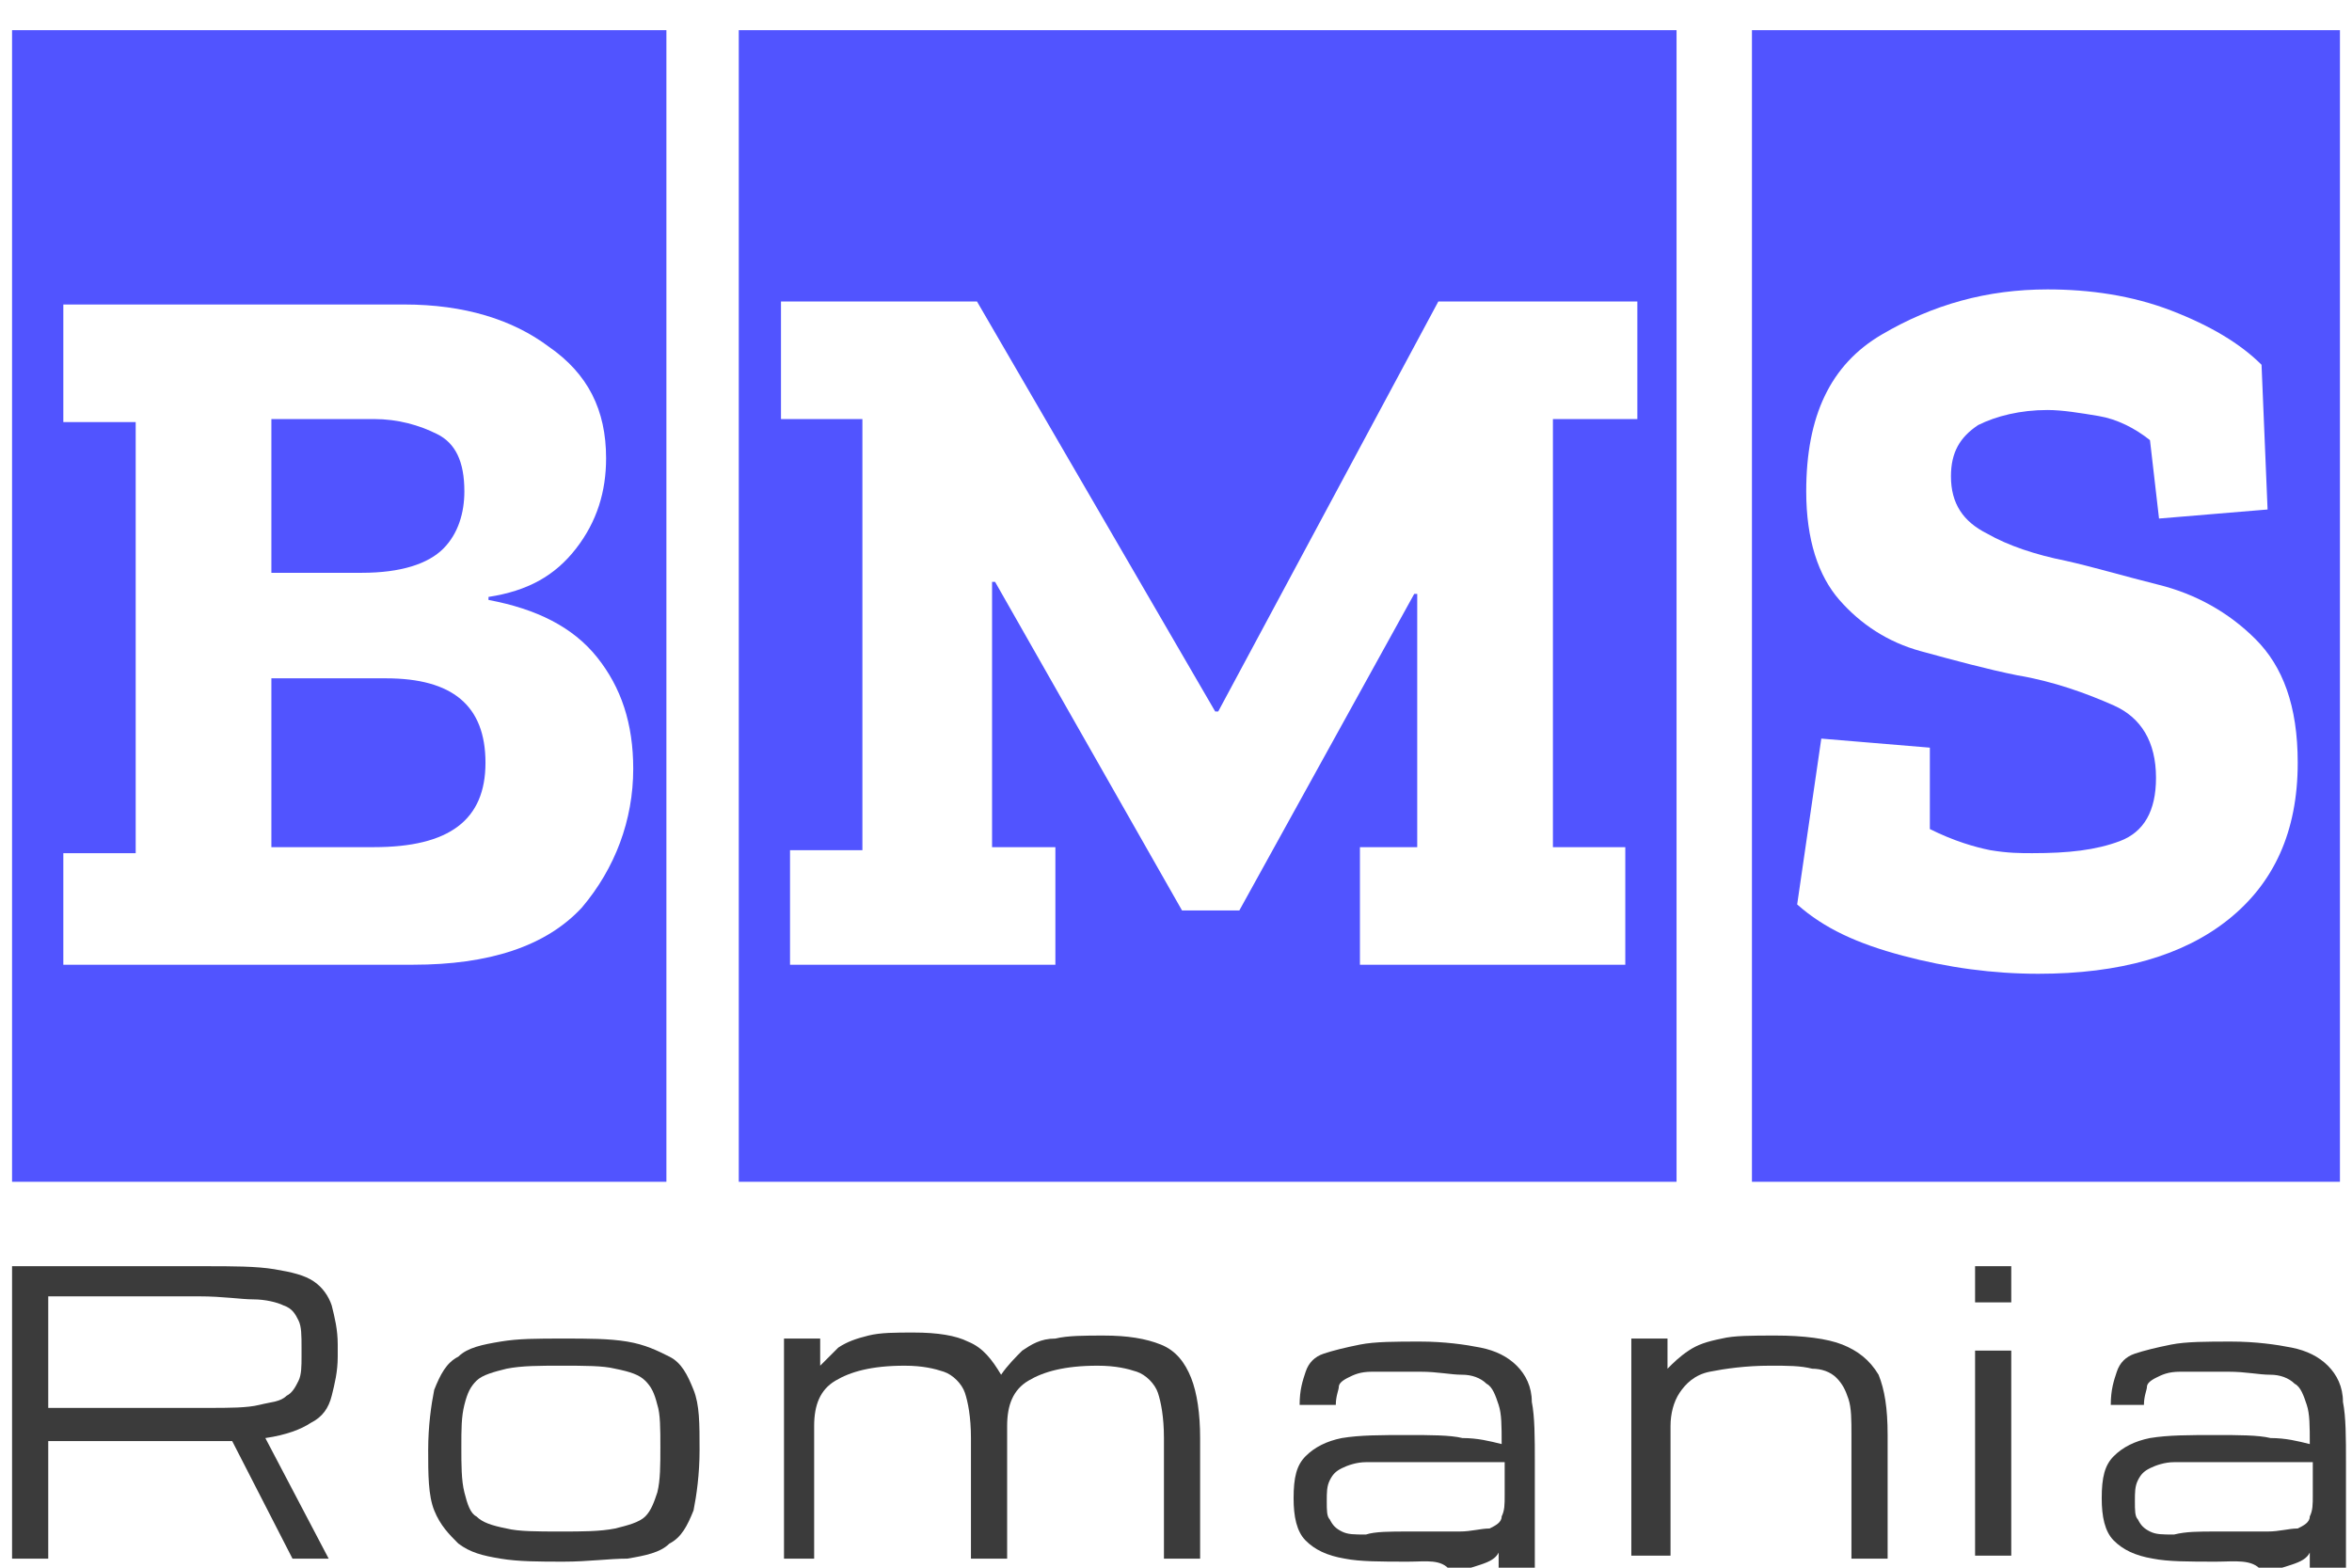 <?xml version="1.0" encoding="utf-8"?>
<!-- Generator: Adobe Illustrator 24.2.3, SVG Export Plug-In . SVG Version: 6.00 Build 0)  -->
<svg version="1.1" id="Layer_1" xmlns="http://www.w3.org/2000/svg" xmlns:xlink="http://www.w3.org/1999/xlink" x="0px" y="0px"
	 viewBox="0 0 78 52" style="enable-background:new 0 0 78 52;" xml:space="preserve">
<style type="text/css">
	.st0{fill:#5154FF;}
	.st1{fill:#3B3B3B;}
</style>
<path class="st0" d="M0.4,39.2V1h21.7v38.2H0.4z M21,25.5c0-1.5-0.4-2.7-1.2-3.7c-0.8-1-2-1.6-3.6-1.9v-0.1c1.3-0.2,2.2-0.7,2.9-1.6
	c0.7-0.9,1-1.9,1-3c0-1.6-0.6-2.8-1.9-3.7c-1.2-0.9-2.8-1.4-4.8-1.4H2.1v3.9h2.4v14.3H2.1V32h11.6c2.5,0,4.4-0.6,5.6-1.9
	C20.4,28.8,21,27.2,21,25.5z M15.4,16.3c0,0.7-0.2,1.4-0.7,1.9C14.2,18.7,13.3,19,12,19H9v-5.1h3.4c0.8,0,1.5,0.2,2.1,0.5
	C15.1,14.7,15.4,15.3,15.4,16.3z M16.1,25.3c0,1.9-1.2,2.8-3.7,2.8H9v-5.6h3.8C15,22.5,16.1,23.4,16.1,25.3z"/>
<path class="st0" d="M24.5,39.2V1h31.1v38.2H24.5z M51.6,13.9h2.7V10h-6.6l-7.3,13.6h-0.1L32.4,10h-6.5v3.9h2.7v14.3h-2.4V32H35
	v-3.9h-2.1v-8.8H33l6.2,10.9h1.9l5.8-10.5H47v8.4h-1.9V32h8.8v-3.9h-2.4V13.9z"/>
<path class="st0" d="M58.1,39.2V1h19.5v38.2H58.1z M76.2,25.3c0-1.9-0.5-3.2-1.4-4.1c-0.9-0.9-2-1.5-3.2-1.8
	c-1.2-0.3-2.2-0.6-3.1-0.8c-1-0.2-1.9-0.5-2.6-0.9c-0.8-0.4-1.2-1-1.2-1.9c0-0.8,0.3-1.3,0.9-1.7c0.6-0.3,1.4-0.5,2.3-0.5
	c0.5,0,1.1,0.1,1.7,0.2c0.6,0.1,1.2,0.4,1.7,0.8l0.3,2.6l3.6-0.3l-0.2-4.8c-0.7-0.7-1.7-1.3-3-1.8c-1.3-0.5-2.7-0.7-4.1-0.7
	c-2,0-3.8,0.5-5.5,1.5c-1.7,1-2.5,2.7-2.5,5.2c0,1.6,0.4,2.8,1.1,3.6c0.7,0.8,1.6,1.4,2.7,1.7c1.1,0.3,2.2,0.6,3.2,0.8
	c1.2,0.2,2.3,0.6,3.2,1c0.9,0.4,1.4,1.2,1.4,2.4c0,1.1-0.4,1.8-1.2,2.1c-0.8,0.3-1.7,0.4-2.9,0.4c-0.4,0-0.8,0-1.4-0.1
	c-0.5-0.1-1.2-0.3-2-0.7l0-2.7l-3.6-0.3L59.6,30c0.9,0.8,2,1.3,3.5,1.7c1.5,0.4,3,0.6,4.5,0.6c2.7,0,4.8-0.6,6.3-1.8
	C75.4,29.3,76.2,27.6,76.2,25.3z"/>
<path class="st1" d="M0.4,42h6.4c0.9,0,1.7,0,2.3,0.1c0.6,0.1,1,0.2,1.3,0.4c0.3,0.2,0.5,0.5,0.6,0.8c0.1,0.4,0.2,0.8,0.2,1.3V45
	c0,0.5-0.1,0.9-0.2,1.3c-0.1,0.4-0.3,0.7-0.7,0.9c-0.3,0.2-0.8,0.4-1.5,0.5l2.1,4H9.7l-2-3.9c-0.1,0-0.2,0-0.3,0c-0.1,0-0.2,0-0.3,0
	H1.6v3.9H0.4V42z M1.6,46.7h5.3c0.7,0,1.3,0,1.7-0.1c0.4-0.1,0.7-0.1,0.9-0.3c0.2-0.1,0.3-0.3,0.4-0.5C10,45.6,10,45.3,10,45v-0.3
	c0-0.4,0-0.7-0.1-0.9c-0.1-0.2-0.2-0.4-0.5-0.5c-0.2-0.1-0.6-0.2-1-0.2c-0.4,0-1-0.1-1.8-0.1h-5V46.7z"/>
<path class="st1" d="M18.7,51.8c-0.8,0-1.5,0-2.1-0.1c-0.6-0.1-1-0.2-1.4-0.5c-0.3-0.3-0.6-0.6-0.8-1.1c-0.2-0.5-0.2-1.2-0.2-2
	c0-0.8,0.1-1.5,0.2-2c0.2-0.5,0.4-0.9,0.8-1.1c0.3-0.3,0.8-0.4,1.4-0.5c0.6-0.1,1.2-0.1,2.1-0.1c0.8,0,1.5,0,2.1,0.1
	c0.6,0.1,1,0.3,1.4,0.5s0.6,0.6,0.8,1.1c0.2,0.5,0.2,1.1,0.2,2c0,0.8-0.1,1.5-0.2,2c-0.2,0.5-0.4,0.9-0.8,1.1
	c-0.3,0.3-0.8,0.4-1.4,0.5C20.2,51.7,19.5,51.8,18.7,51.8z M21.9,48c0-0.6,0-1.1-0.1-1.4c-0.1-0.4-0.2-0.6-0.4-0.8
	c-0.2-0.2-0.5-0.3-1-0.4c-0.4-0.1-1-0.1-1.8-0.1c-0.7,0-1.3,0-1.8,0.1c-0.4,0.1-0.8,0.2-1,0.4c-0.2,0.2-0.3,0.4-0.4,0.8
	c-0.1,0.4-0.1,0.8-0.1,1.4c0,0.6,0,1.1,0.1,1.5c0.1,0.4,0.2,0.7,0.4,0.8c0.2,0.2,0.5,0.3,1,0.4c0.4,0.1,1,0.1,1.8,0.1
	c0.7,0,1.3,0,1.8-0.1c0.4-0.1,0.8-0.2,1-0.4c0.2-0.2,0.3-0.5,0.4-0.8C21.9,49.1,21.9,48.6,21.9,48z"/>
<path class="st1" d="M26,51.6v-7.2h1.2v0.9c0.2-0.2,0.4-0.4,0.6-0.6c0.3-0.2,0.6-0.3,1-0.4c0.4-0.1,0.9-0.1,1.5-0.1
	c0.8,0,1.4,0.1,1.8,0.3c0.5,0.2,0.8,0.6,1.1,1.1c0.2-0.3,0.5-0.6,0.7-0.8c0.3-0.2,0.6-0.4,1.1-0.4c0.4-0.1,1-0.1,1.6-0.1
	c0.8,0,1.4,0.1,1.9,0.3c0.5,0.2,0.8,0.6,1,1.1c0.2,0.5,0.3,1.2,0.3,2v4h-1.2v-4c0-0.7-0.1-1.2-0.2-1.5c-0.1-0.3-0.4-0.6-0.7-0.7
	c-0.3-0.1-0.7-0.2-1.3-0.2c-1.1,0-1.8,0.2-2.3,0.5c-0.5,0.3-0.7,0.8-0.7,1.5v0c0,0.1,0,0.3,0,0.4v4h-1.2v-4c0-0.7-0.1-1.2-0.2-1.5
	c-0.1-0.3-0.4-0.6-0.7-0.7c-0.3-0.1-0.7-0.2-1.3-0.2c-1.1,0-1.8,0.2-2.3,0.5c-0.5,0.3-0.7,0.8-0.7,1.5v4.4H26z"/>
<path class="st1" d="M46.7,51.8c-0.9,0-1.6,0-2.1-0.1c-0.6-0.1-1-0.3-1.3-0.6c-0.3-0.3-0.4-0.8-0.4-1.4c0-0.7,0.1-1.1,0.4-1.4
	c0.3-0.3,0.7-0.5,1.2-0.6c0.6-0.1,1.3-0.1,2.2-0.1c0.7,0,1.4,0,1.8,0.1c0.5,0,0.9,0.1,1.3,0.2c0-0.6,0-1-0.1-1.3
	c-0.1-0.3-0.2-0.6-0.4-0.7c-0.2-0.2-0.5-0.3-0.8-0.3c-0.4,0-0.8-0.1-1.4-0.1c-0.7,0-1.2,0-1.6,0c-0.4,0-0.6,0.1-0.8,0.2
	c-0.2,0.1-0.3,0.2-0.3,0.3c0,0.1-0.1,0.3-0.1,0.6h-1.2c0-0.5,0.1-0.8,0.2-1.1c0.1-0.3,0.3-0.5,0.6-0.6c0.3-0.1,0.7-0.2,1.2-0.3
	c0.5-0.1,1.2-0.1,2-0.1c0.8,0,1.5,0.1,2,0.2c0.5,0.1,0.9,0.3,1.2,0.6c0.3,0.3,0.5,0.7,0.5,1.2c0.1,0.5,0.1,1.2,0.1,2v3.5h-1.2v-0.5
	c-0.1,0.2-0.3,0.3-0.6,0.4c-0.3,0.1-0.6,0.2-1,0.2C47.8,51.7,47.3,51.8,46.7,51.8z M46.7,50.8c0.7,0,1.3,0,1.7,0
	c0.4,0,0.7-0.1,1-0.1c0.2-0.1,0.4-0.2,0.4-0.4c0.1-0.2,0.1-0.4,0.1-0.7v-1.1l-3.2,0c-0.6,0-1,0-1.4,0c-0.3,0-0.6,0.1-0.8,0.2
	c-0.2,0.1-0.3,0.2-0.4,0.4c-0.1,0.2-0.1,0.4-0.1,0.7c0,0.3,0,0.5,0.1,0.6c0.1,0.2,0.2,0.3,0.4,0.4c0.2,0.1,0.4,0.1,0.8,0.1
	C45.6,50.8,46.1,50.8,46.7,50.8z"/>
<path class="st1" d="M54.1,51.6v-7.2h1.2v1c0.2-0.2,0.4-0.4,0.7-0.6c0.3-0.2,0.6-0.3,1.1-0.4c0.4-0.1,1-0.1,1.8-0.1
	c0.9,0,1.7,0.1,2.2,0.3c0.5,0.2,0.9,0.5,1.2,1c0.2,0.5,0.3,1.1,0.3,2v4.1h-1.2v-4.1c0-0.5,0-0.9-0.1-1.2c-0.1-0.3-0.2-0.5-0.4-0.7
	c-0.2-0.2-0.5-0.3-0.8-0.3c-0.4-0.1-0.8-0.1-1.4-0.1c-0.8,0-1.5,0.1-2,0.2c-0.5,0.1-0.8,0.4-1,0.7c-0.2,0.3-0.3,0.7-0.3,1.1v4.3
	H54.1z"/>
<path class="st1" d="M65.5,51.6v-6.8h1.2v6.8H65.5z M65.5,43.2V42h1.2v1.2H65.5z"/>
<path class="st1" d="M73.5,51.8c-0.9,0-1.6,0-2.1-0.1c-0.6-0.1-1-0.3-1.3-0.6c-0.3-0.3-0.4-0.8-0.4-1.4c0-0.7,0.1-1.1,0.4-1.4
	c0.3-0.3,0.7-0.5,1.2-0.6c0.6-0.1,1.3-0.1,2.2-0.1c0.7,0,1.4,0,1.8,0.1c0.5,0,0.9,0.1,1.3,0.2c0-0.6,0-1-0.1-1.3
	c-0.1-0.3-0.2-0.6-0.4-0.7c-0.2-0.2-0.5-0.3-0.8-0.3c-0.4,0-0.8-0.1-1.4-0.1c-0.7,0-1.2,0-1.6,0c-0.4,0-0.6,0.1-0.8,0.2
	c-0.2,0.1-0.3,0.2-0.3,0.3c0,0.1-0.1,0.3-0.1,0.6H70c0-0.5,0.1-0.8,0.2-1.1c0.1-0.3,0.3-0.5,0.6-0.6c0.3-0.1,0.7-0.2,1.2-0.3
	c0.5-0.1,1.2-0.1,2-0.1c0.8,0,1.5,0.1,2,0.2c0.5,0.1,0.9,0.3,1.2,0.6c0.3,0.3,0.5,0.7,0.5,1.2c0.1,0.5,0.1,1.2,0.1,2v3.5h-1.2v-0.5
	c-0.1,0.2-0.3,0.3-0.6,0.4c-0.3,0.1-0.6,0.2-1,0.2C74.7,51.7,74.1,51.8,73.5,51.8z M73.5,50.8c0.7,0,1.3,0,1.7,0s0.7-0.1,1-0.1
	c0.2-0.1,0.4-0.2,0.4-0.4c0.1-0.2,0.1-0.4,0.1-0.7v-1.1l-3.2,0c-0.6,0-1,0-1.4,0c-0.3,0-0.6,0.1-0.8,0.2c-0.2,0.1-0.3,0.2-0.4,0.4
	c-0.1,0.2-0.1,0.4-0.1,0.7c0,0.3,0,0.5,0.1,0.6c0.1,0.2,0.2,0.3,0.4,0.4c0.2,0.1,0.4,0.1,0.8,0.1C72.5,50.8,72.9,50.8,73.5,50.8z"/>
</svg>
